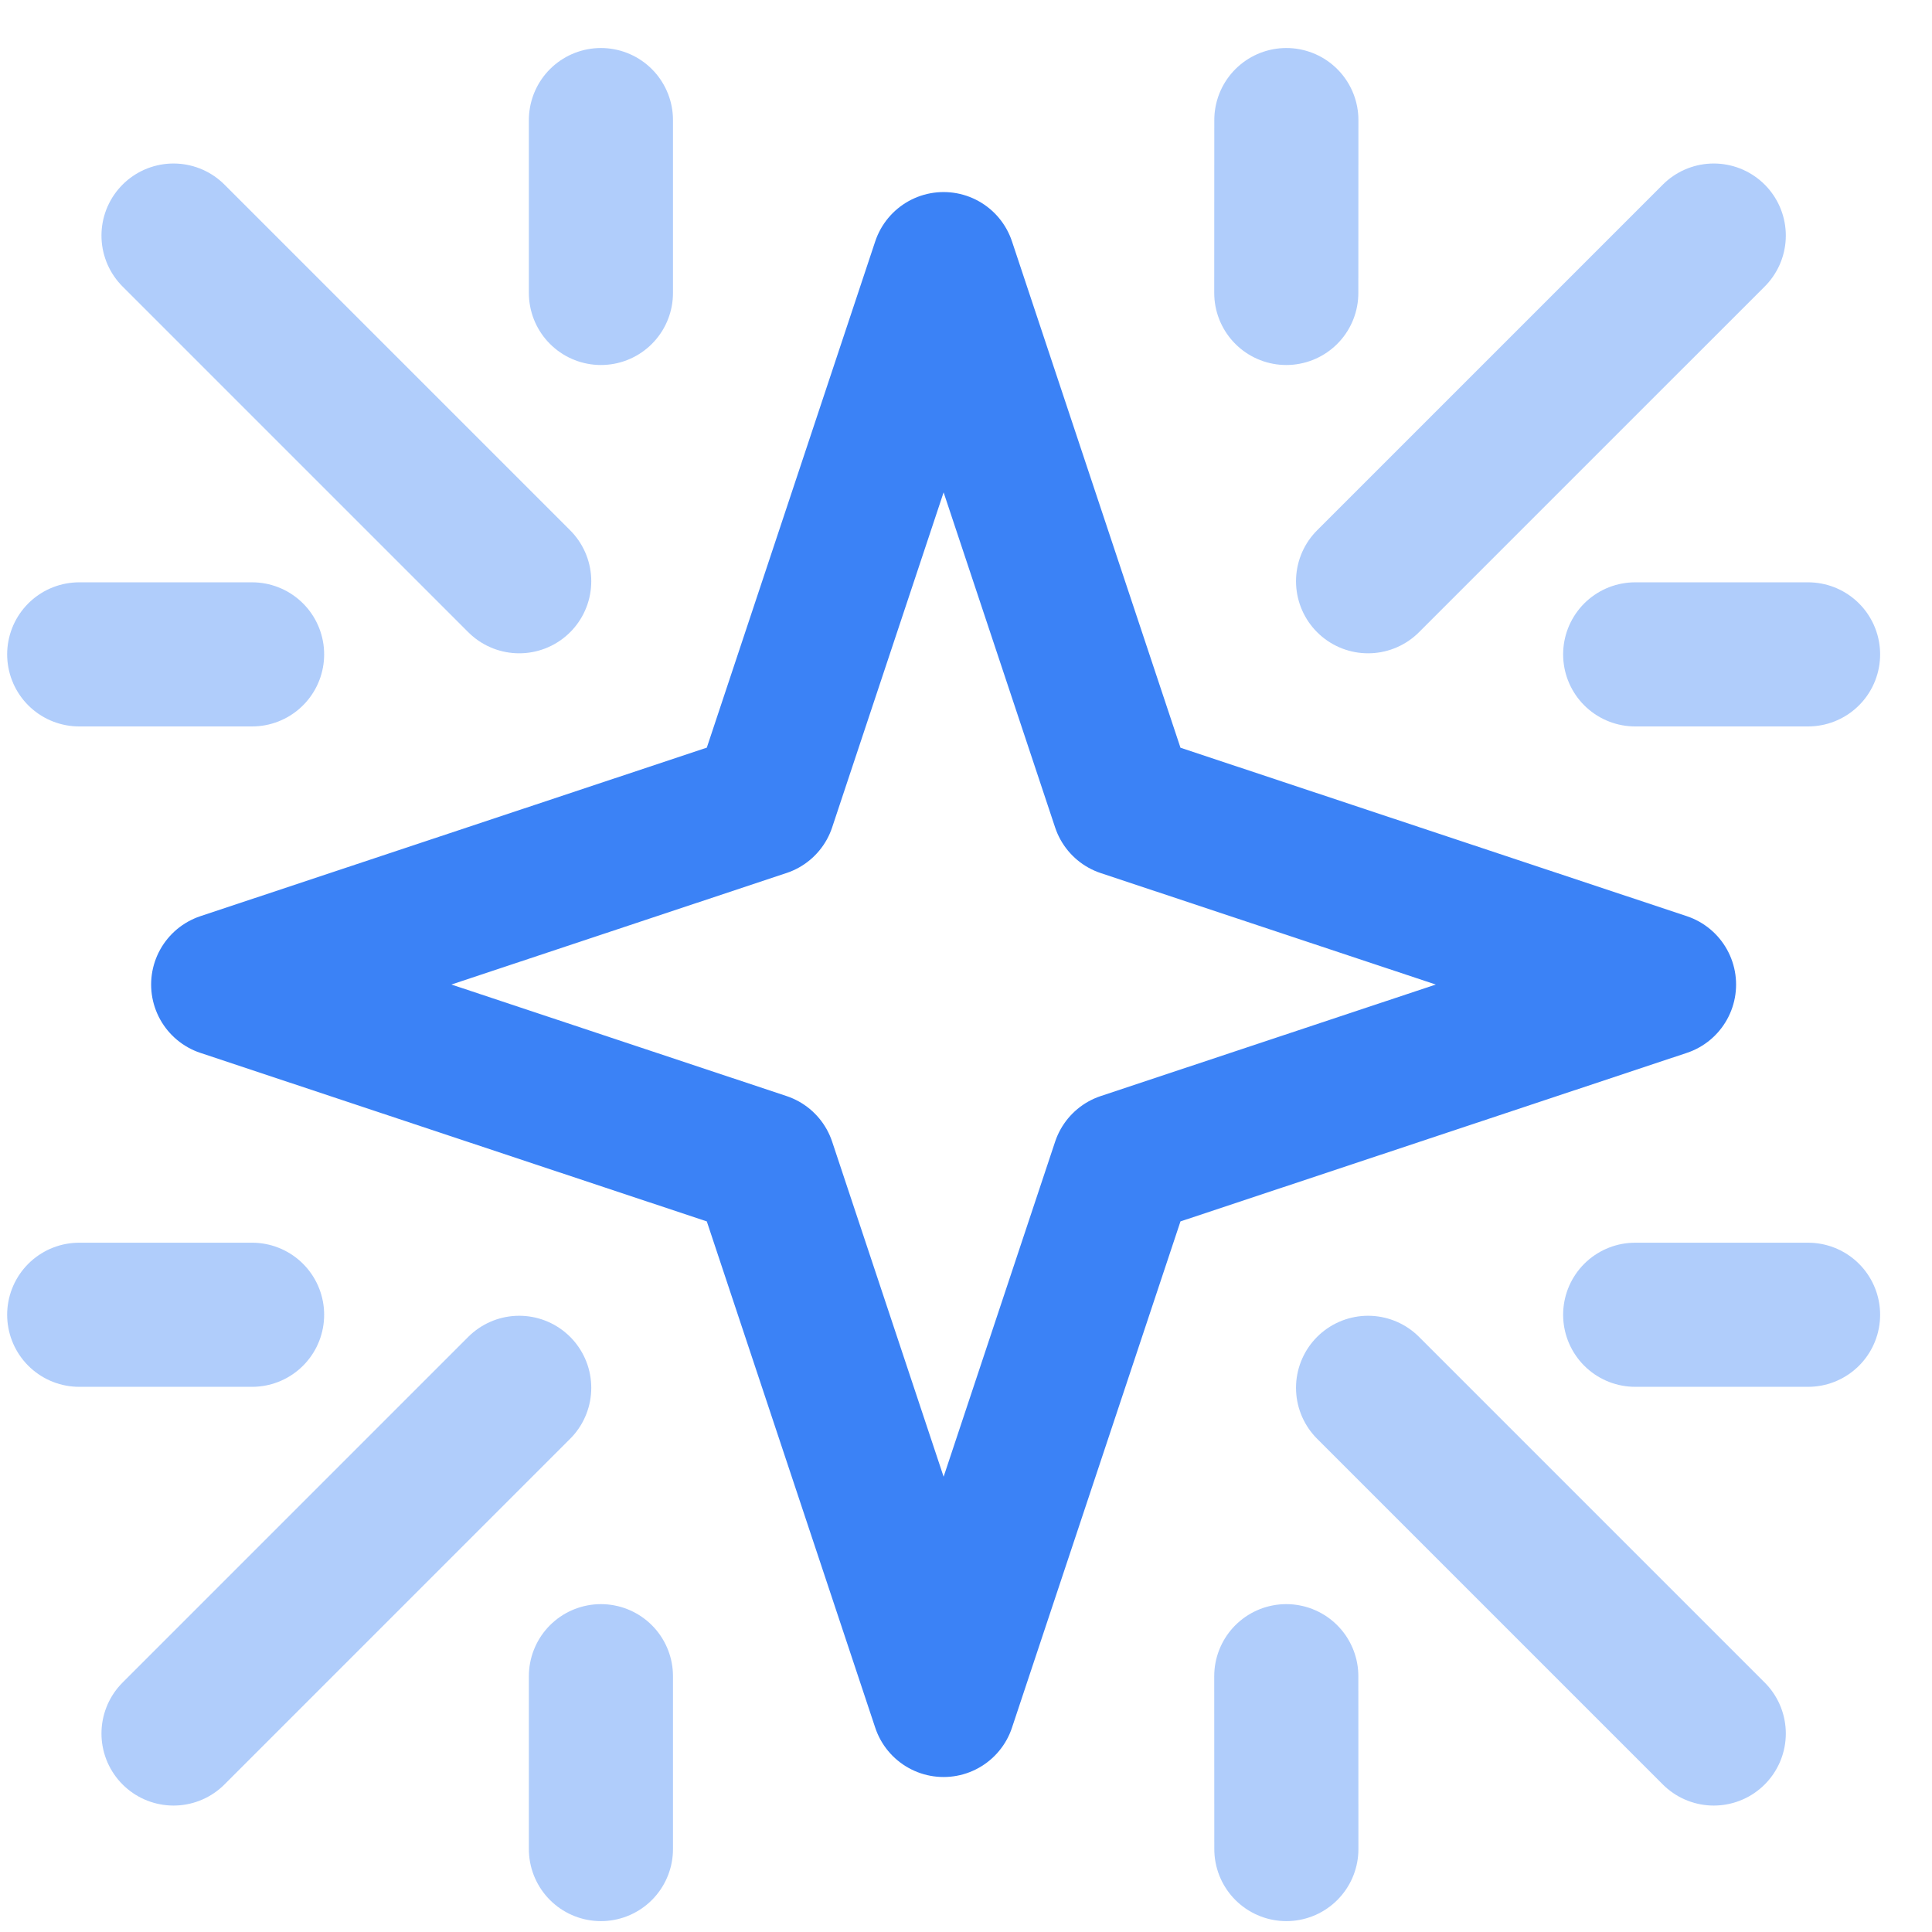 <?xml version="1.0" encoding="UTF-8"?>
<svg xmlns="http://www.w3.org/2000/svg" width="27" height="27" viewBox="0 0 27 27" fill="none">
  <path d="M10.674 11.245L13.187 3.691L15.701 11.246L23.255 13.759L15.701 16.273L13.187 23.827L10.674 16.273L3.119 13.759L10.674 11.245Z" stroke="#3B82F6" stroke-width="2.014" stroke-linecap="round" stroke-linejoin="round"></path>
  <path opacity="0.4" d="M17.976 23.425L17.977 25.841" stroke="#3B82F6" stroke-width="2.014" stroke-linecap="round" stroke-linejoin="round"></path>
  <path opacity="0.4" d="M22.852 18.374L25.268 18.374" stroke="#3B82F6" stroke-width="2.014" stroke-linecap="round" stroke-linejoin="round"></path>
  <path opacity="0.4" d="M23.95 24.226L19.119 19.395" stroke="#3B82F6" stroke-width="2.014" stroke-linecap="round" stroke-linejoin="round"></path>
  <path opacity="0.4" d="M8.398 23.425L8.398 25.841" stroke="#3B82F6" stroke-width="2.014" stroke-linecap="round" stroke-linejoin="round"></path>
  <path opacity="0.4" d="M3.523 18.374L1.107 18.374" stroke="#3B82F6" stroke-width="2.014" stroke-linecap="round" stroke-linejoin="round"></path>
  <path opacity="0.4" d="M2.425 24.226L7.256 19.395" stroke="#3B82F6" stroke-width="2.014" stroke-linecap="round" stroke-linejoin="round"></path>
  <path opacity="0.4" d="M17.976 4.094L17.977 1.678" stroke="#3B82F6" stroke-width="2.014" stroke-linecap="round" stroke-linejoin="round"></path>
  <path opacity="0.4" d="M22.852 9.145L25.268 9.145" stroke="#3B82F6" stroke-width="2.014" stroke-linecap="round" stroke-linejoin="round"></path>
  <path opacity="0.4" d="M23.95 3.292L19.119 8.123" stroke="#3B82F6" stroke-width="2.014" stroke-linecap="round" stroke-linejoin="round"></path>
  <path opacity="0.4" d="M8.398 4.094L8.398 1.678" stroke="#3B82F6" stroke-width="2.014" stroke-linecap="round" stroke-linejoin="round"></path>
  <path opacity="0.4" d="M3.523 9.145L1.107 9.145" stroke="#3B82F6" stroke-width="2.014" stroke-linecap="round" stroke-linejoin="round"></path>
  <path opacity="0.4" d="M2.425 3.292L7.256 8.123" stroke="#3B82F6" stroke-width="2.014" stroke-linecap="round" stroke-linejoin="round"></path>
</svg>
